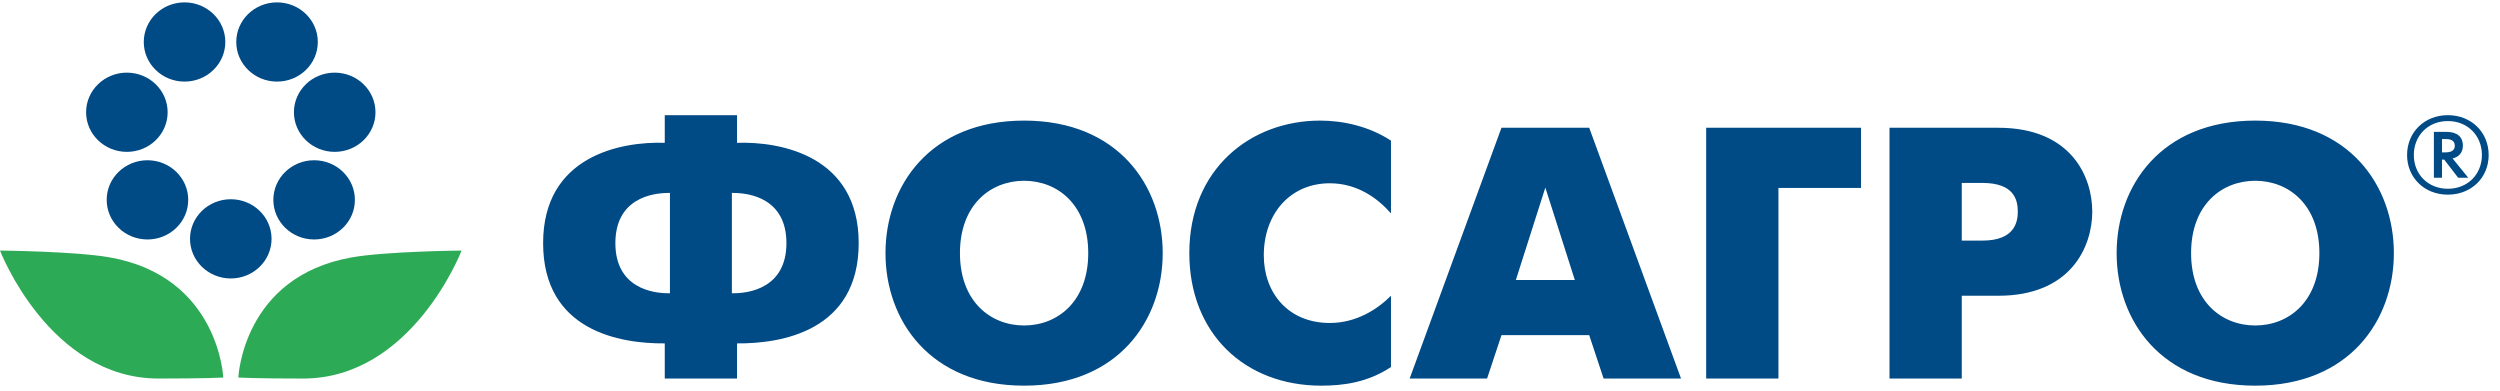 <svg xmlns="http://www.w3.org/2000/svg" width="230" height="36" viewBox="0 0 230 36" fill="none"><path fill-rule="evenodd" clip-rule="evenodd" d="M0 23.052C0 23.052 6.96 23.118 10.114 23.682C20.155 25.459 20.541 34.735 20.541 34.735C20.541 34.735 18.905 34.826 14.59 34.826C4.528 34.826 0 23.052 0 23.052Z" fill="#2DAA55"></path><path fill-rule="evenodd" clip-rule="evenodd" d="M42.465 23.052C42.465 23.052 35.506 23.118 32.35 23.682C22.313 25.459 21.928 34.735 21.928 34.735C21.928 34.735 23.562 34.826 27.877 34.826C37.941 34.826 42.465 23.052 42.465 23.052Z" fill="#2DAA55"></path><path fill-rule="evenodd" clip-rule="evenodd" d="M24.983 21.974C24.983 23.987 23.304 25.618 21.233 25.618C19.161 25.618 17.481 23.987 17.481 21.974C17.481 19.962 19.161 18.33 21.233 18.33C23.304 18.33 24.983 19.962 24.983 21.974Z" fill="#004A86"></path><path fill-rule="evenodd" clip-rule="evenodd" d="M32.65 18.387C32.65 20.4 30.971 22.031 28.9 22.031C26.828 22.031 25.148 20.4 25.148 18.387C25.148 16.375 26.828 14.743 28.9 14.743C30.971 14.743 32.65 16.375 32.65 18.387Z" fill="#004A86"></path><path fill-rule="evenodd" clip-rule="evenodd" d="M29.238 3.863C29.238 5.875 27.559 7.507 25.487 7.507C23.415 7.507 21.736 5.875 21.736 3.863C21.736 1.85 23.415 0.219 25.487 0.219C27.559 0.219 29.238 1.85 29.238 3.863Z" fill="#004A86"></path><path fill-rule="evenodd" clip-rule="evenodd" d="M20.729 3.863C20.729 5.875 19.049 7.507 16.978 7.507C14.906 7.507 13.227 5.875 13.227 3.863C13.227 1.85 14.906 0.219 16.978 0.219C19.049 0.219 20.729 1.85 20.729 3.863Z" fill="#004A86"></path><path fill-rule="evenodd" clip-rule="evenodd" d="M17.317 18.387C17.317 20.4 15.638 22.031 13.567 22.031C11.495 22.031 9.815 20.4 9.815 18.387C9.815 16.375 11.495 14.743 13.567 14.743C15.638 14.743 17.317 16.375 17.317 18.387Z" fill="#004A86"></path><path fill-rule="evenodd" clip-rule="evenodd" d="M34.544 10.327C34.544 12.34 32.864 13.971 30.793 13.971C28.721 13.971 27.041 12.34 27.041 10.327C27.041 8.315 28.721 6.683 30.793 6.683C32.864 6.683 34.544 8.315 34.544 10.327Z" fill="#004A86"></path><path fill-rule="evenodd" clip-rule="evenodd" d="M15.423 10.327C15.423 12.34 13.744 13.971 11.673 13.971C9.601 13.971 7.921 12.34 7.921 10.327C7.921 8.315 9.601 6.683 11.673 6.683C13.744 6.683 15.423 8.315 15.423 10.327Z" fill="#004A86"></path><path fill-rule="evenodd" clip-rule="evenodd" d="M61.158 31.592C57.088 31.626 49.967 30.472 49.967 22.366C49.967 14.358 57.088 13.006 61.158 13.138V10.6H67.806V13.138C71.876 13.006 78.999 14.358 78.999 22.366C78.999 30.472 71.876 31.626 67.806 31.592V34.822H61.158V31.592ZM61.634 17.752C59.972 17.719 56.614 18.279 56.614 22.366C56.614 26.451 59.972 27.012 61.634 26.979V17.752ZM67.332 26.979C68.994 27.012 72.351 26.451 72.351 22.366C72.351 18.279 68.994 17.719 67.332 17.752V26.979ZM81.465 23.287C81.465 17.125 85.534 11.095 94.217 11.095C102.9 11.095 106.969 17.125 106.969 23.287C106.969 29.451 102.9 35.481 94.217 35.481C85.534 35.481 81.465 29.451 81.465 23.287ZM100.118 23.287C100.118 18.84 97.303 16.631 94.217 16.631C91.13 16.631 88.315 18.84 88.315 23.287C88.315 27.736 91.13 29.944 94.217 29.944C97.303 29.944 100.118 27.736 100.118 23.287ZM127.97 33.767C125.833 35.184 123.595 35.481 121.56 35.481C114.505 35.481 109.417 30.669 109.417 23.287C109.417 15.576 115.014 11.095 121.458 11.095C123.561 11.095 125.969 11.623 127.97 12.94V19.63C126.75 18.246 124.883 16.862 122.341 16.862C118.677 16.862 116.269 19.695 116.269 23.485C116.269 26.979 118.541 29.714 122.341 29.714C124.815 29.714 126.75 28.428 127.97 27.209V33.767ZM138.135 11.754H146.207L154.653 34.822H147.53L146.207 30.834H138.135L136.812 34.822H129.69L138.135 11.754ZM139.459 25.759H144.883L142.171 17.257L139.459 25.759ZM156.968 11.754H171.213V17.29H163.616V34.822H156.968V11.754ZM173.834 11.754H183.839C190.588 11.754 192.488 16.302 192.488 19.465C192.488 22.662 190.555 27.209 183.839 27.209H180.482V34.822H173.834V11.754ZM180.482 22.135H182.38C185.333 22.135 185.638 20.454 185.638 19.465C185.638 18.312 185.23 16.83 182.38 16.83H180.482V22.135ZM194.73 23.287C194.73 17.125 198.8 11.095 207.482 11.095C216.164 11.095 220.235 17.125 220.235 23.287C220.235 29.451 216.164 35.481 207.482 35.481C198.8 35.481 194.73 29.451 194.73 23.287ZM213.383 23.287C213.383 18.84 210.568 16.631 207.482 16.631C204.395 16.631 201.58 18.84 201.58 23.287C201.58 27.736 204.395 29.944 207.482 29.944C210.568 29.944 213.383 27.736 213.383 23.287ZM228.957 14.261C228.957 16.341 227.365 17.908 225.203 17.908C223.043 17.908 221.451 16.341 221.451 14.261C221.451 12.172 223.043 10.595 225.203 10.595C227.365 10.595 228.957 12.172 228.957 14.261ZM222.071 14.261C222.071 16.019 223.363 17.366 225.203 17.366C227.043 17.366 228.336 16.019 228.336 14.261C228.336 12.493 227.043 11.138 225.203 11.138C223.363 11.138 222.071 12.493 222.071 14.261ZM225.034 12.133C225.51 12.133 226.585 12.212 226.585 13.408C226.585 14.05 226.191 14.463 225.634 14.572L227.079 16.351H226.15L224.868 14.684H224.662V16.351H223.918V12.133H225.034ZM224.662 14.02H224.94C225.251 14.02 225.839 13.991 225.839 13.408C225.839 12.795 225.241 12.795 224.961 12.795H224.662V14.02Z" fill="#004A86"></path></svg>